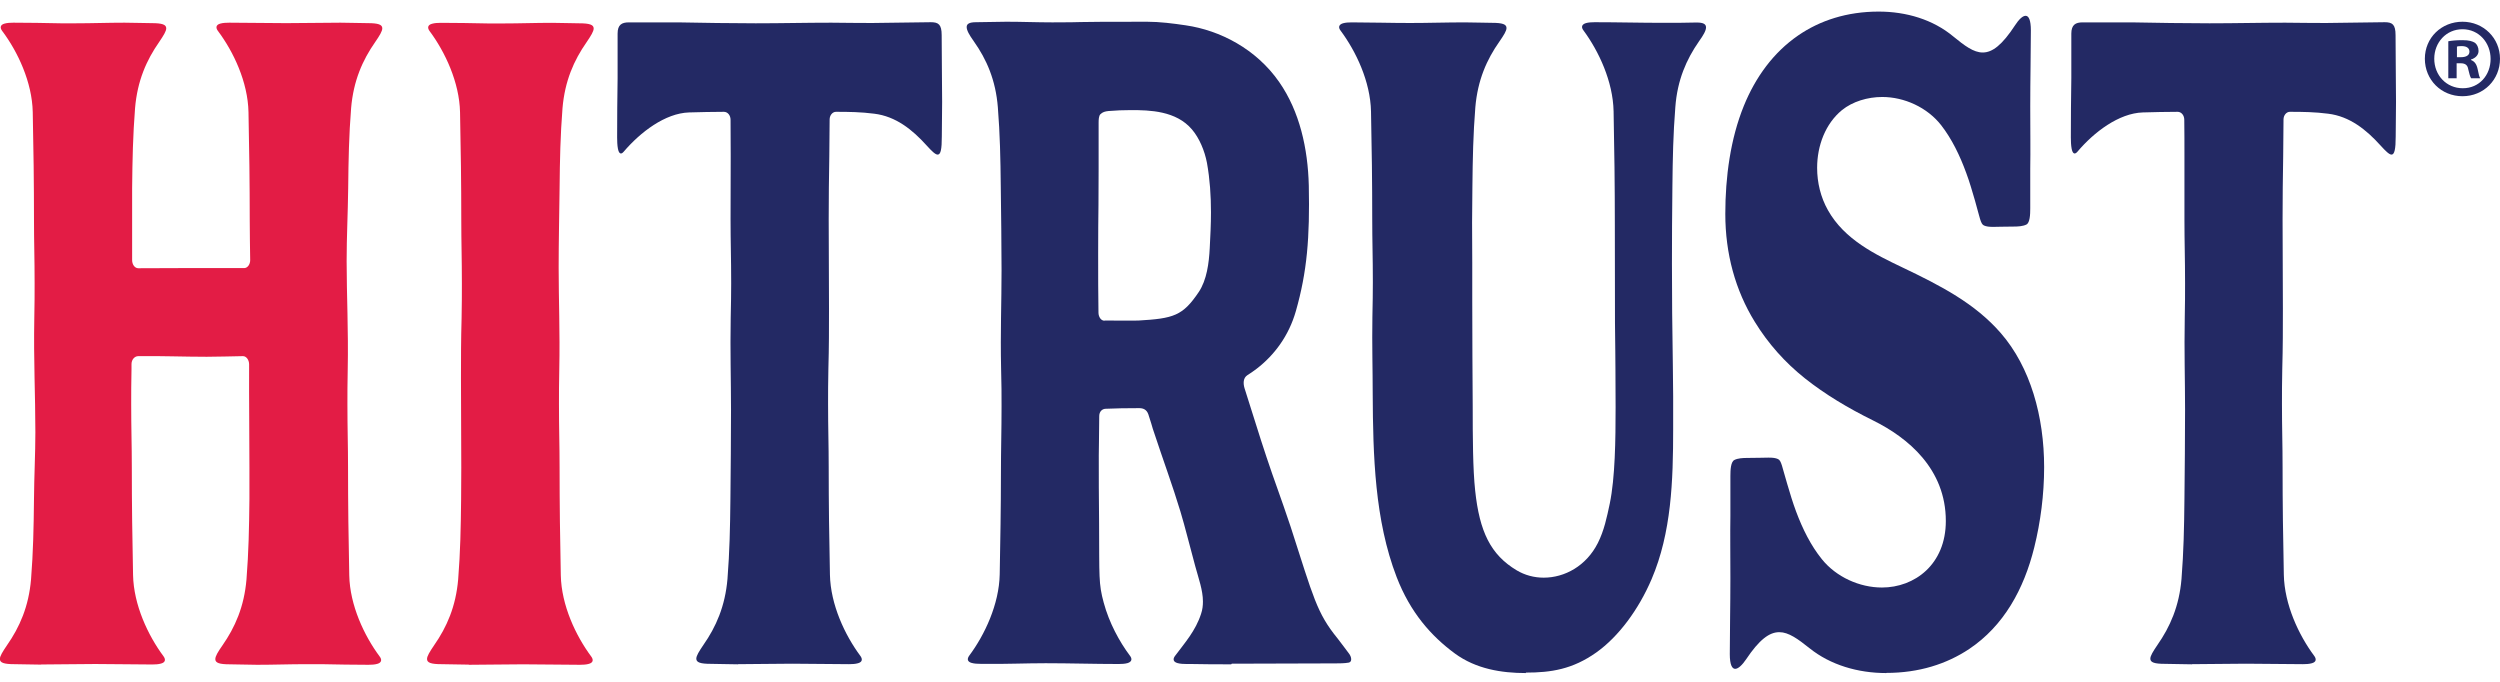 <svg width="121" height="33" viewBox="0 0 121 33" fill="none" xmlns="http://www.w3.org/2000/svg">
<g clip-path="url(#clip0_3337_2195)">
<path d="M2.018 32.168C1.495 32.168 1.167 32.146 0.696 32.146C0.196 32.146 -0.006 32.078 -0.006 31.896C-0.006 31.753 0.129 31.541 0.338 31.231C0.95 30.355 1.391 29.357 1.503 28.035C1.607 26.705 1.63 25.564 1.645 24.159C1.652 23.093 1.712 21.968 1.712 20.925C1.712 19.134 1.622 17.457 1.66 15.401C1.675 14.736 1.675 14.185 1.675 13.709C1.675 12.5 1.645 11.737 1.645 10.641C1.645 8.926 1.622 7.12 1.585 5.427C1.555 3.977 0.861 2.503 0.106 1.498C-0.006 1.347 0.002 1.203 0.218 1.143C0.345 1.105 0.517 1.098 0.651 1.098C1.376 1.098 2.153 1.113 2.93 1.128C3.176 1.128 3.422 1.128 3.669 1.128C4.453 1.128 5.245 1.098 6.029 1.098C6.552 1.098 6.881 1.12 7.344 1.12C7.844 1.12 8.046 1.188 8.046 1.37C8.046 1.513 7.911 1.725 7.702 2.035C7.09 2.911 6.649 3.909 6.537 5.231C6.433 6.561 6.41 7.702 6.395 9.115C6.395 9.636 6.395 10.15 6.395 10.656C6.395 11.306 6.395 11.948 6.395 12.591C6.395 12.802 6.522 12.983 6.694 12.983C7.329 12.983 7.814 12.983 8.658 12.976C9.293 12.976 9.921 12.976 10.556 12.976C10.974 12.976 11.399 12.976 11.818 12.976C11.982 12.976 12.109 12.794 12.109 12.591C12.102 11.933 12.087 11.359 12.087 10.633C12.087 8.926 12.064 7.12 12.027 5.427C11.997 3.969 11.302 2.503 10.548 1.498C10.436 1.347 10.444 1.203 10.66 1.143C10.787 1.105 10.959 1.098 11.093 1.098C12.012 1.098 12.931 1.12 13.849 1.12C14.768 1.12 15.605 1.098 16.479 1.098C17.001 1.098 17.33 1.12 17.801 1.12C18.301 1.12 18.503 1.188 18.503 1.37C18.503 1.513 18.368 1.732 18.159 2.035C17.547 2.911 17.106 3.909 16.994 5.231C16.889 6.561 16.867 7.702 16.852 9.115C16.837 10.361 16.777 11.442 16.777 12.643C16.777 14.253 16.867 16.013 16.83 17.872C16.815 18.537 16.815 19.089 16.815 19.565C16.815 20.774 16.845 21.544 16.845 22.633C16.845 24.348 16.867 26.154 16.904 27.846C16.934 29.297 17.629 30.77 18.376 31.775C18.488 31.919 18.48 32.07 18.264 32.13C18.137 32.168 17.972 32.176 17.83 32.176C17.106 32.176 16.329 32.161 15.552 32.146C15.306 32.146 15.059 32.146 14.813 32.146C14.029 32.146 13.237 32.176 12.445 32.176C11.922 32.176 11.594 32.153 11.123 32.153C10.623 32.153 10.421 32.085 10.421 31.904C10.421 31.76 10.548 31.549 10.765 31.239C11.377 30.362 11.818 29.365 11.93 28.043C12.034 26.713 12.057 25.572 12.072 24.159C12.072 23.637 12.072 23.124 12.072 22.617C12.072 20.97 12.049 19.376 12.057 17.638C12.057 17.426 11.93 17.237 11.758 17.237C11.168 17.245 10.585 17.268 10.003 17.268C8.905 17.268 7.799 17.222 6.694 17.237C6.515 17.237 6.365 17.404 6.365 17.623C6.365 17.698 6.365 17.774 6.365 17.857C6.35 18.522 6.35 19.074 6.35 19.55C6.35 20.759 6.38 21.529 6.38 22.625C6.38 24.333 6.403 26.139 6.44 27.831C6.47 29.282 7.165 30.755 7.911 31.76C8.023 31.911 8.016 32.055 7.799 32.115C7.672 32.153 7.508 32.161 7.366 32.161C6.447 32.161 5.529 32.138 4.61 32.138C3.691 32.138 2.855 32.161 1.981 32.161L2.018 32.168Z" fill="#E31C45"/>
<path d="M22.692 32.168C22.169 32.168 21.84 32.146 21.37 32.146C20.869 32.146 20.668 32.078 20.668 31.896C20.668 31.753 20.802 31.541 21.011 31.231C21.623 30.355 22.064 29.357 22.176 28.035C22.281 26.705 22.303 25.564 22.318 24.159C22.318 23.637 22.326 23.131 22.326 22.625C22.326 21.189 22.311 19.784 22.311 18.295C22.311 17.373 22.311 16.421 22.341 15.409C22.355 14.744 22.355 14.192 22.355 13.716C22.355 12.507 22.326 11.744 22.326 10.649C22.326 8.933 22.303 7.127 22.266 5.435C22.236 3.984 21.541 2.511 20.794 1.506C20.682 1.355 20.69 1.211 20.907 1.151C21.034 1.113 21.198 1.105 21.34 1.105C22.064 1.105 22.841 1.12 23.618 1.135C23.864 1.135 24.111 1.135 24.357 1.135C25.142 1.135 25.933 1.105 26.718 1.105C27.24 1.105 27.569 1.128 28.032 1.128C28.532 1.128 28.734 1.196 28.734 1.377C28.734 1.521 28.6 1.732 28.391 2.042C27.778 2.919 27.337 3.916 27.225 5.238C27.121 6.568 27.098 7.709 27.084 9.122C27.069 10.414 27.039 11.684 27.039 12.946C27.039 14.525 27.106 16.066 27.069 17.872C27.054 18.537 27.054 19.089 27.054 19.565C27.054 20.774 27.084 21.544 27.084 22.64C27.084 24.348 27.106 26.154 27.143 27.846C27.173 29.297 27.868 30.77 28.615 31.775C28.727 31.927 28.719 32.07 28.503 32.13C28.376 32.168 28.211 32.176 28.069 32.176C27.151 32.176 26.232 32.153 25.313 32.153C24.395 32.153 23.558 32.176 22.684 32.176L22.692 32.168Z" fill="#E31C45"/>
<path d="M35.725 32.153C35.202 32.153 34.873 32.13 34.403 32.13C33.903 32.13 33.701 32.062 33.701 31.881C33.701 31.738 33.835 31.526 34.044 31.216C34.657 30.34 35.097 29.342 35.21 28.02C35.314 26.69 35.337 25.549 35.352 24.144C35.366 22.655 35.381 21.265 35.381 19.822C35.381 18.446 35.337 16.98 35.366 15.394C35.381 14.729 35.389 14.177 35.389 13.701C35.389 12.492 35.359 11.722 35.359 10.626C35.359 9.689 35.366 8.616 35.366 7.558C35.366 6.954 35.366 6.364 35.359 5.798C35.359 5.578 35.217 5.412 35.038 5.412C34.47 5.412 33.91 5.427 33.35 5.442C32.192 5.48 30.997 6.394 30.19 7.339C30.071 7.483 29.959 7.467 29.907 7.195C29.877 7.037 29.869 6.825 29.869 6.651C29.869 5.737 29.877 4.762 29.892 3.78C29.892 3.493 29.892 3.213 29.892 2.926C29.892 2.571 29.892 1.982 29.892 1.627C29.892 1.196 30.093 1.083 30.437 1.083H32.827C34.074 1.105 35.329 1.128 36.576 1.128C37.824 1.128 39.011 1.098 40.236 1.098C40.819 1.098 41.685 1.12 42.208 1.113L45.054 1.075C45.42 1.075 45.577 1.181 45.577 1.702C45.577 2.737 45.599 4.097 45.599 4.936C45.599 5.593 45.584 6.009 45.584 6.598C45.584 7.226 45.532 7.483 45.383 7.483C45.27 7.483 45.099 7.316 44.852 7.044C44.158 6.274 43.358 5.631 42.313 5.503C41.67 5.42 41.08 5.412 40.46 5.412C40.296 5.412 40.154 5.578 40.154 5.782C40.147 6.984 40.132 8.238 40.117 9.084C40.117 9.606 40.109 10.112 40.109 10.618C40.109 12.054 40.124 13.452 40.124 14.948C40.124 15.87 40.124 16.822 40.094 17.842C40.079 18.507 40.079 19.058 40.079 19.535C40.079 20.751 40.109 21.514 40.109 22.61C40.109 24.317 40.132 26.123 40.169 27.816C40.199 29.267 40.894 30.74 41.641 31.745C41.752 31.896 41.745 32.04 41.529 32.1C41.401 32.138 41.237 32.146 41.095 32.146C40.176 32.146 39.258 32.123 38.339 32.123C37.42 32.123 36.584 32.146 35.71 32.146L35.725 32.153Z" fill="#232964"/>
<path d="M53.465 15.515C53.569 15.515 53.681 15.515 53.793 15.515C54.211 15.515 54.869 15.522 55.085 15.515C56.803 15.416 57.244 15.288 58.021 14.132C58.409 13.55 58.514 12.734 58.551 12.016C58.581 11.442 58.611 10.86 58.611 10.278C58.611 9.477 58.559 8.676 58.417 7.883C58.304 7.294 58.051 6.689 57.692 6.266C56.923 5.359 55.645 5.329 54.734 5.329C54.376 5.329 54.002 5.344 53.651 5.374C53.494 5.39 53.367 5.42 53.255 5.533C53.181 5.616 53.173 5.79 53.173 5.934C53.173 6.236 53.173 6.531 53.173 6.697C53.173 7.195 53.173 7.687 53.173 8.17C53.173 8.752 53.173 9.326 53.166 9.923C53.158 10.475 53.151 11.351 53.151 12.288C53.151 13.286 53.151 14.344 53.166 15.129C53.166 15.341 53.293 15.53 53.465 15.522V15.515ZM59.589 32.153C58.954 32.153 58.312 32.153 57.677 32.138C57.64 32.138 57.543 32.138 57.431 32.138C57.289 32.138 57.117 32.13 56.99 32.093C56.773 32.032 56.758 31.889 56.878 31.738C57.334 31.126 57.871 30.529 58.133 29.705C58.2 29.509 58.222 29.312 58.222 29.116C58.222 28.564 58.013 28.005 57.849 27.4C57.572 26.388 57.363 25.519 57.132 24.756C56.743 23.471 56.34 22.398 55.795 20.751C55.765 20.66 55.698 20.396 55.578 20.048C55.496 19.822 55.332 19.754 55.138 19.754C54.809 19.754 54.51 19.761 54.271 19.761C54.197 19.761 53.592 19.784 53.524 19.784C53.345 19.784 53.203 19.92 53.203 20.139C53.196 21.257 53.181 21.847 53.181 22.036C53.181 23.131 53.181 23.902 53.196 25.315C53.211 27.929 53.166 28.239 53.42 29.169C53.681 30.136 54.174 31.05 54.69 31.738C54.801 31.881 54.794 32.025 54.577 32.093C54.45 32.13 54.286 32.138 54.144 32.138C52.964 32.138 51.791 32.1 50.611 32.1C49.64 32.1 48.632 32.146 47.706 32.13C47.669 32.13 47.571 32.13 47.459 32.13C47.317 32.13 47.153 32.123 47.026 32.085C46.809 32.025 46.802 31.881 46.914 31.73C47.661 30.725 48.356 29.252 48.386 27.801C48.415 26.229 48.445 24.559 48.445 22.957C48.445 21.703 48.475 20.917 48.475 19.655C48.475 19.149 48.475 18.56 48.453 17.827C48.415 16.081 48.475 14.623 48.475 13.082C48.475 11.759 48.453 10.414 48.438 9.069C48.423 7.656 48.4 6.515 48.296 5.193C48.191 3.871 47.751 2.873 47.131 1.997C46.914 1.695 46.787 1.468 46.787 1.309C46.787 1.151 46.922 1.075 47.243 1.075C47.825 1.075 48.161 1.052 48.714 1.052C49.461 1.052 50.193 1.083 50.932 1.083C52.83 1.083 51.186 1.052 55.511 1.052C56.131 1.052 56.781 1.135 57.393 1.226C59.044 1.468 60.792 2.36 61.912 3.969C62.906 5.397 63.301 7.188 63.346 8.979C63.398 11.495 63.264 13.15 62.719 15.061C62.375 16.263 61.673 17.192 60.829 17.842C60.68 17.955 60.53 18.061 60.373 18.159C60.164 18.295 60.164 18.56 60.239 18.802C60.59 19.882 60.934 21.038 61.3 22.126C61.673 23.252 61.972 24.015 62.465 25.489C63.578 28.934 63.727 29.66 64.743 30.906C64.96 31.178 65.079 31.36 65.296 31.639C65.408 31.783 65.46 32.032 65.281 32.07C65.087 32.108 64.795 32.108 64.661 32.108C62.973 32.108 61.292 32.123 59.619 32.123L59.589 32.153Z" fill="#232964"/>
<path d="M73.848 32.576C72.676 32.576 71.443 32.38 70.42 31.632C69.277 30.793 68.261 29.652 67.597 27.929C66.536 25.171 66.454 22.066 66.439 19.058C66.439 17.895 66.402 16.663 66.424 15.341C66.439 14.676 66.446 14.132 66.446 13.648C66.446 12.447 66.416 11.684 66.416 10.596C66.416 8.888 66.394 7.082 66.357 5.397C66.327 3.946 65.632 2.488 64.885 1.483C64.773 1.339 64.781 1.196 64.997 1.128C65.124 1.09 65.289 1.083 65.431 1.083C66.319 1.083 67.29 1.113 68.246 1.113C69.128 1.113 70.009 1.083 70.891 1.083C71.413 1.083 71.742 1.105 72.213 1.105C72.713 1.105 72.915 1.173 72.915 1.355C72.915 1.498 72.78 1.71 72.571 2.012C71.959 2.881 71.518 3.878 71.406 5.193C71.301 6.515 71.279 7.656 71.264 9.054C71.257 9.855 71.249 10.361 71.249 10.754C71.249 11.472 71.257 11.774 71.257 12.704C71.257 13.142 71.257 13.709 71.257 14.532C71.257 15.598 71.271 19.066 71.279 19.655C71.279 21.167 71.286 22.716 71.398 23.743C71.608 25.73 72.145 26.849 73.408 27.604C73.803 27.839 74.252 27.959 74.715 27.959C75.731 27.959 76.776 27.393 77.336 26.282C77.643 25.67 77.77 25.043 77.912 24.378C78.173 23.116 78.195 21.288 78.195 19.716C78.195 18.326 78.18 17.184 78.18 16.98C78.18 16.565 78.165 16.059 78.165 15.613C78.165 13.203 78.158 12.273 78.158 10.852C78.158 9.077 78.136 7.173 78.098 5.389C78.068 3.939 77.381 2.48 76.642 1.475C76.53 1.332 76.537 1.188 76.754 1.12C76.873 1.083 77.045 1.075 77.18 1.075C78.3 1.075 79.405 1.105 80.518 1.105C81.041 1.105 81.571 1.105 82.094 1.09H82.124C82.438 1.09 82.572 1.166 82.572 1.324C82.572 1.483 82.445 1.702 82.229 2.004C81.624 2.873 81.183 3.871 81.086 5.185C80.981 6.508 80.959 7.649 80.944 9.047C80.929 10.324 80.922 11.525 80.922 12.749C80.922 14.306 80.936 15.9 80.966 17.713C80.966 18.205 80.981 18.688 80.981 19.179C80.981 19.708 80.981 20.237 80.981 20.766C80.981 23.267 80.899 25.783 79.936 28.035C79.308 29.501 78.345 30.808 77.262 31.579C76.111 32.395 75.066 32.554 73.856 32.554L73.848 32.576Z" fill="#232964"/>
<path d="M91.295 32.576C89.921 32.576 88.591 32.183 87.583 31.375C87.015 30.922 86.567 30.597 86.119 30.597C85.634 30.597 85.148 30.959 84.506 31.919C84.326 32.183 84.132 32.372 83.983 32.372C83.834 32.372 83.722 32.176 83.722 31.662C83.722 30.649 83.751 29.335 83.751 27.99C83.751 26.894 83.736 25.806 83.751 24.975C83.751 24.393 83.751 23.804 83.751 23.222C83.751 23.169 83.751 23.108 83.751 23.048C83.751 22.746 83.766 22.353 83.946 22.262C84.11 22.179 84.349 22.164 84.58 22.164C85.066 22.164 85.372 22.149 85.589 22.149C85.805 22.149 85.932 22.164 86.052 22.217C86.224 22.292 86.246 22.58 86.5 23.418C86.634 23.872 86.769 24.325 86.933 24.763C87.247 25.602 87.643 26.403 88.181 27.068C88.875 27.929 90.003 28.436 91.086 28.436C92.662 28.436 94.178 27.325 94.178 25.217C94.178 22.693 92.341 21.182 90.66 20.351C89.45 19.754 88.337 19.089 87.366 18.318C86.395 17.547 85.574 16.625 84.931 15.575C83.99 14.049 83.505 12.281 83.505 10.354C83.505 8.571 83.751 6.727 84.401 5.125C84.969 3.727 85.843 2.533 87.03 1.717C88.084 0.992 89.391 0.561 90.929 0.561C92.266 0.561 93.558 0.947 94.537 1.763C95.09 2.216 95.523 2.541 95.963 2.541C96.434 2.541 96.904 2.178 97.532 1.219C97.704 0.954 97.89 0.765 98.04 0.765C98.189 0.765 98.294 0.962 98.294 1.475C98.294 2.488 98.264 3.818 98.264 5.155C98.264 6.243 98.279 7.339 98.264 8.163C98.264 8.744 98.264 9.326 98.264 9.916C98.264 9.968 98.264 10.021 98.264 10.082C98.264 10.384 98.249 10.784 98.077 10.868C97.913 10.951 97.681 10.966 97.457 10.966C96.987 10.966 96.688 10.981 96.479 10.981C96.27 10.981 96.143 10.966 96.023 10.913C95.859 10.837 95.829 10.55 95.59 9.712C95.456 9.258 95.329 8.805 95.164 8.367C94.858 7.528 94.47 6.727 93.954 6.062C93.275 5.193 92.162 4.694 91.101 4.694C90.391 4.694 89.667 4.913 89.151 5.329C88.352 5.986 87.949 7.044 87.949 8.125C87.949 8.835 88.121 9.553 88.472 10.172C89.271 11.601 90.787 12.326 92.05 12.931C93.954 13.837 95.59 14.691 96.83 16.112C98.279 17.774 98.936 20.169 98.936 22.61C98.936 23.932 98.764 25.262 98.458 26.494C97.958 28.519 96.979 30.294 95.306 31.413C94.216 32.138 92.879 32.569 91.295 32.569V32.576Z" fill="#232964"/>
<path d="M106.1 32.153C105.577 32.153 105.249 32.13 104.778 32.13C104.278 32.13 104.076 32.062 104.076 31.881C104.076 31.738 104.211 31.526 104.42 31.216C105.032 30.34 105.473 29.342 105.585 28.02C105.689 26.69 105.712 25.549 105.727 24.144C105.742 22.655 105.757 21.265 105.757 19.822C105.757 18.446 105.712 16.98 105.742 15.394C105.757 14.729 105.757 14.177 105.757 13.701C105.757 12.492 105.727 11.722 105.727 10.626C105.727 9.689 105.727 8.616 105.727 7.558C105.727 6.954 105.727 6.364 105.719 5.798C105.719 5.578 105.577 5.412 105.398 5.412C104.83 5.412 104.27 5.427 103.71 5.442C102.552 5.48 101.35 6.394 100.551 7.339C100.431 7.483 100.319 7.467 100.267 7.195C100.237 7.037 100.229 6.825 100.229 6.651C100.229 5.737 100.237 4.762 100.252 3.78C100.252 3.493 100.252 3.213 100.252 2.926C100.252 2.571 100.252 1.982 100.252 1.627C100.252 1.196 100.461 1.083 100.797 1.083H103.187C104.435 1.105 105.689 1.128 106.937 1.128C108.184 1.128 109.372 1.098 110.604 1.098C111.187 1.098 112.053 1.12 112.576 1.113L115.422 1.075C115.788 1.075 115.945 1.181 115.945 1.702C115.945 2.737 115.967 4.097 115.967 4.936C115.967 5.593 115.952 6.009 115.952 6.598C115.952 7.226 115.892 7.483 115.75 7.483C115.638 7.483 115.467 7.316 115.22 7.044C114.525 6.274 113.726 5.631 112.681 5.503C112.038 5.42 111.448 5.412 110.828 5.412C110.664 5.412 110.522 5.578 110.522 5.782C110.514 6.984 110.5 8.238 110.485 9.084C110.485 9.606 110.477 10.112 110.477 10.618C110.477 12.054 110.492 13.452 110.492 14.948C110.492 15.87 110.492 16.822 110.462 17.842C110.447 18.507 110.447 19.058 110.447 19.535C110.447 20.751 110.477 21.514 110.477 22.61C110.477 24.317 110.5 26.123 110.537 27.816C110.567 29.267 111.261 30.74 112.008 31.745C112.12 31.896 112.113 32.04 111.896 32.1C111.769 32.138 111.605 32.146 111.463 32.146C110.544 32.146 109.626 32.123 108.707 32.123C107.788 32.123 106.952 32.146 106.078 32.146L106.1 32.153Z" fill="#232964"/>
<path d="M118.916 2.768H119.111C119.335 2.768 119.521 2.692 119.521 2.503C119.521 2.337 119.402 2.231 119.14 2.231C119.028 2.231 118.954 2.239 118.916 2.254V2.768ZM118.909 3.788H118.498V1.997C118.662 1.967 118.886 1.944 119.178 1.944C119.514 1.944 119.663 1.997 119.79 2.072C119.887 2.148 119.962 2.292 119.962 2.465C119.962 2.662 119.813 2.813 119.596 2.881V2.904C119.768 2.972 119.865 3.1 119.917 3.342C119.97 3.614 119.999 3.72 120.044 3.788H119.604C119.551 3.72 119.514 3.561 119.462 3.349C119.432 3.153 119.32 3.062 119.096 3.062H118.901V3.78L118.909 3.788ZM117.818 2.843C117.818 3.637 118.401 4.271 119.2 4.271C119.999 4.271 120.545 3.637 120.545 2.851C120.545 2.065 119.977 1.415 119.185 1.415C118.394 1.415 117.818 2.057 117.818 2.843ZM121 2.843C121 3.856 120.216 4.657 119.185 4.657C118.155 4.657 117.363 3.863 117.363 2.843C117.363 1.823 118.169 1.052 119.185 1.052C120.201 1.052 121 1.846 121 2.843Z" fill="#232964"/>
</g>
<defs>
<clipPath id="clip0_3337_2195">
<rect width="121" height="32" fill="white" transform="translate(0 0.576)"/>
</clipPath>
</defs>
</svg>
